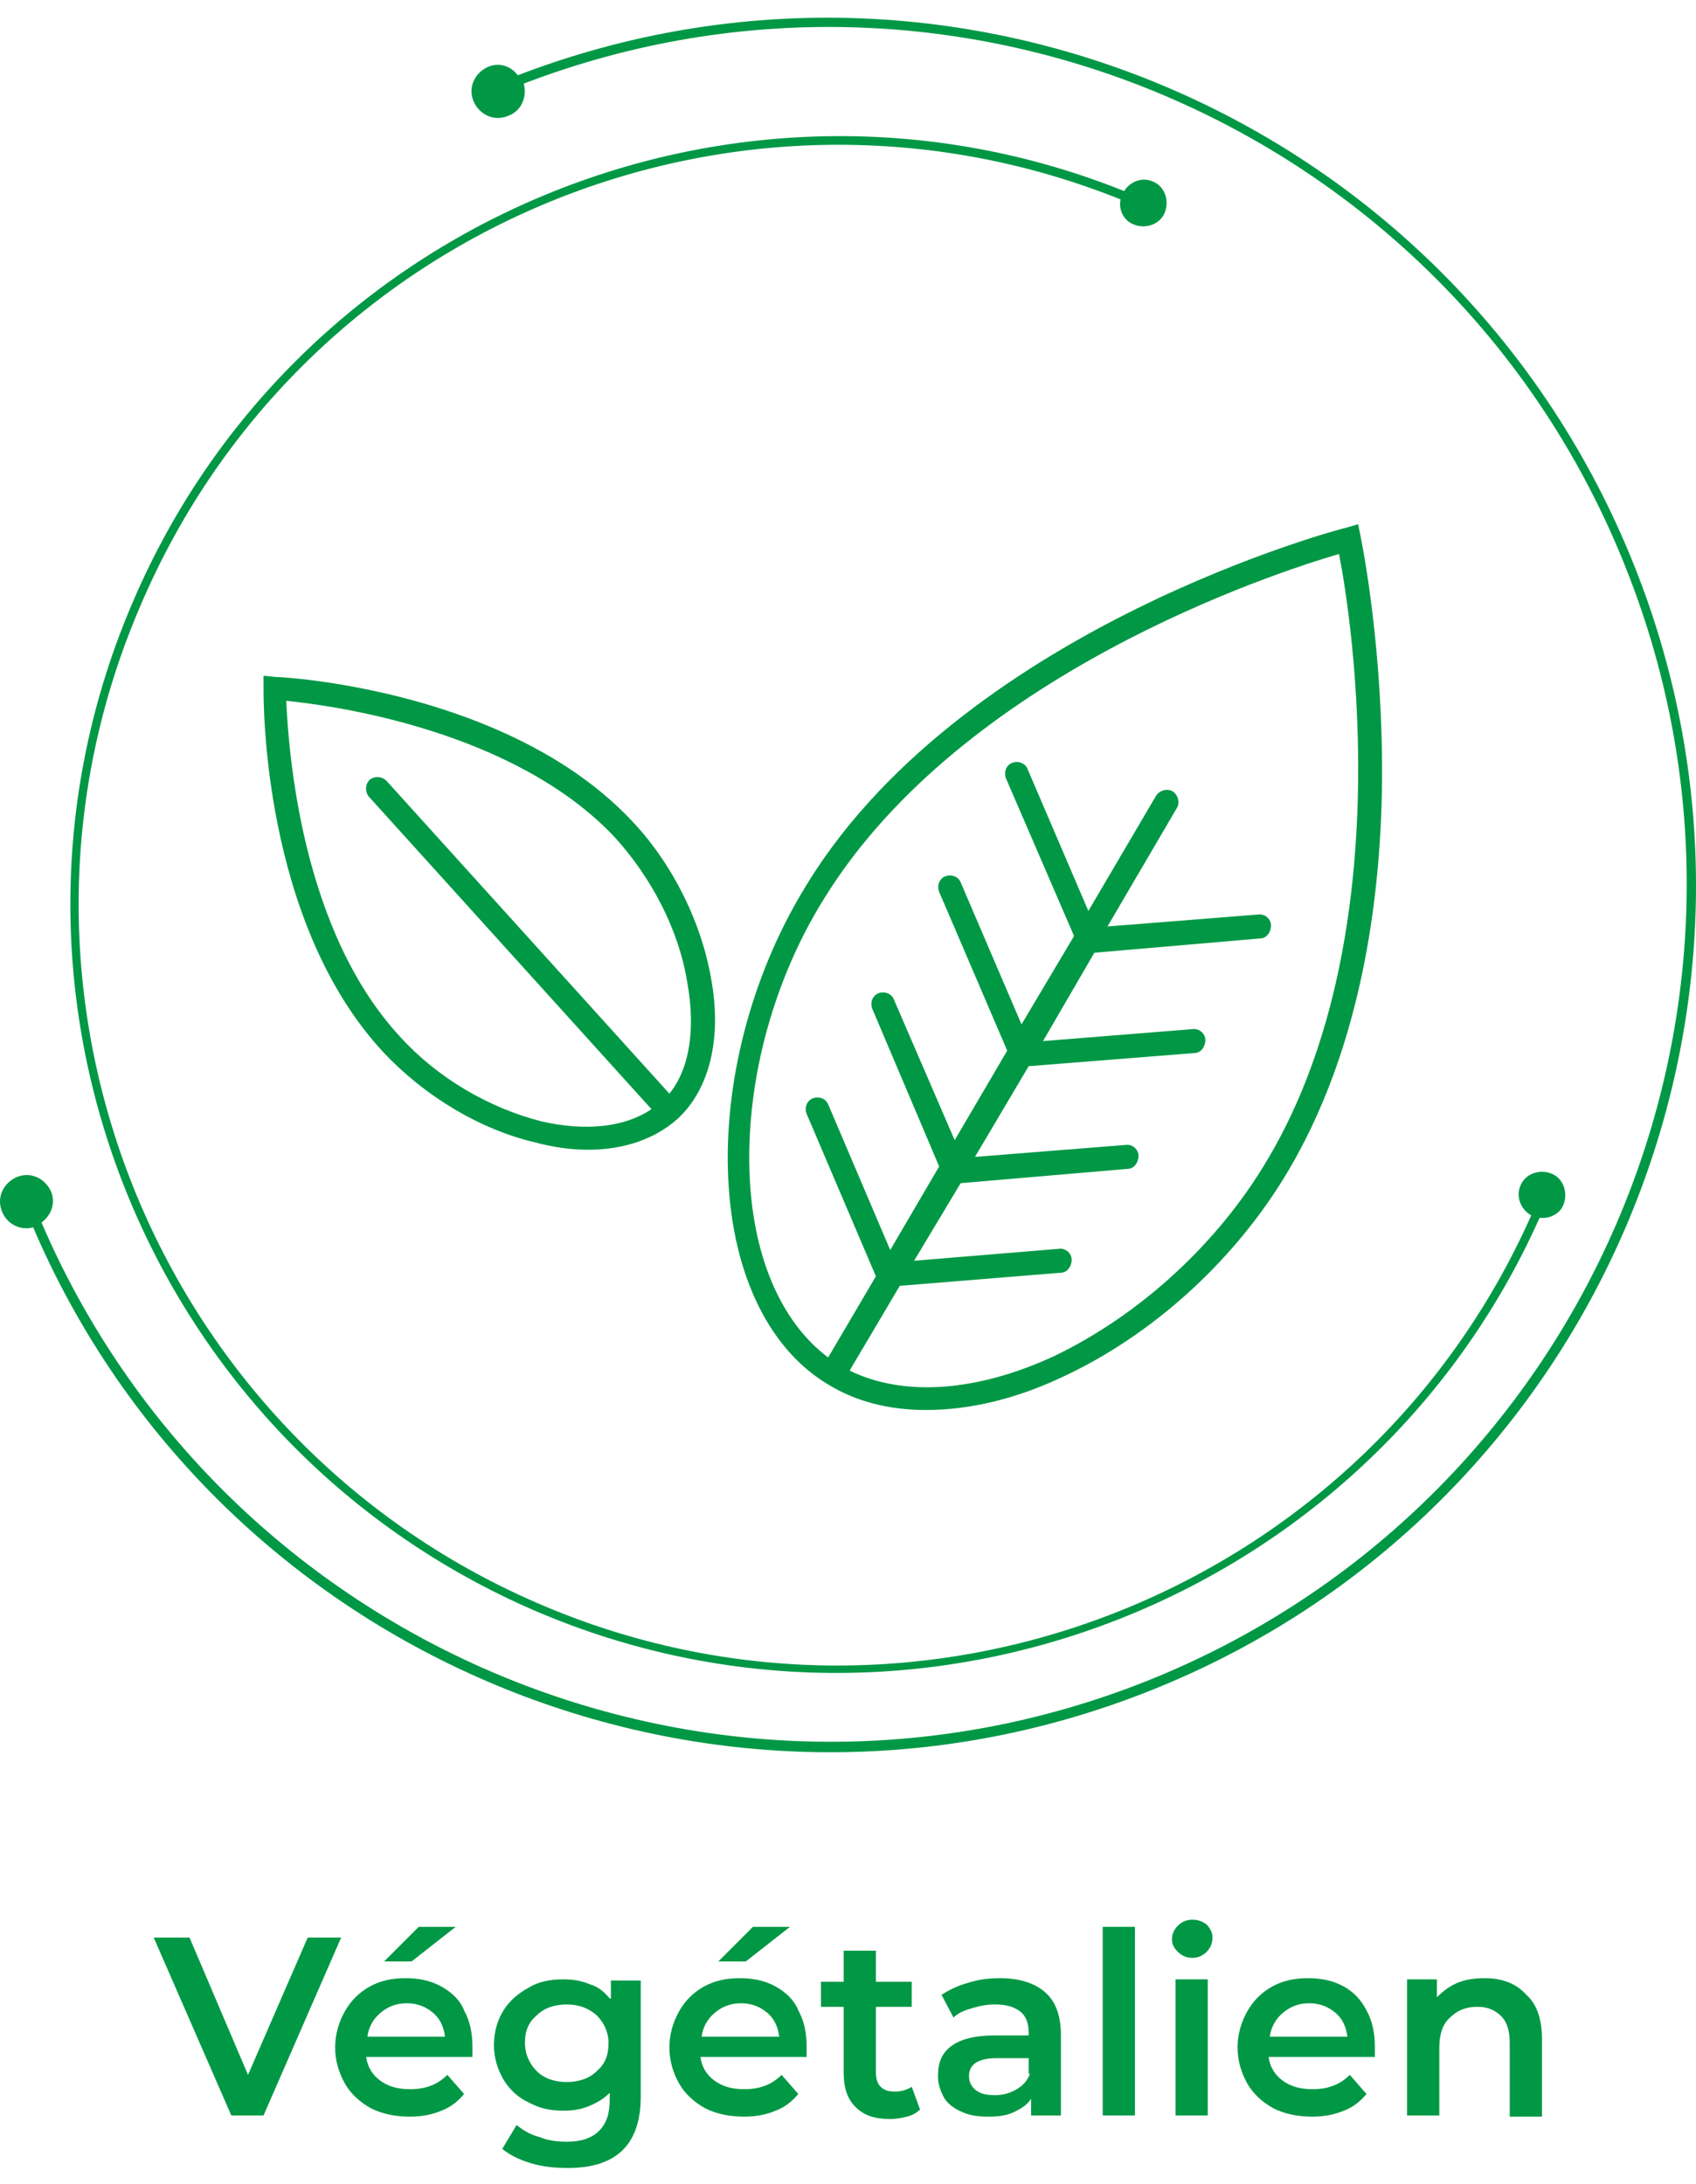 <svg xmlns="http://www.w3.org/2000/svg" fill="none" viewBox="0 0 80 103" height="103" width="80">
<g clip-path="url(#clip0_4535_32768)">
<path fill="#009845" d="M24.424 3.55C24.087 3.099 23.523 2.93 23.017 3.156C22.397 3.437 22.059 4.113 22.341 4.788C22.622 5.408 23.298 5.746 23.974 5.464C24.593 5.239 24.875 4.563 24.706 3.944C45.257 -3.939 68.511 6.196 76.676 26.749C84.953 47.47 74.818 71.007 54.097 79.284C33.715 87.393 10.573 77.708 1.958 57.662C2.409 57.324 2.634 56.761 2.409 56.198C2.127 55.579 1.452 55.241 0.776 55.522C0.157 55.804 -0.181 56.48 0.1 57.155C0.326 57.718 0.945 58.056 1.564 57.887C10.235 78.158 33.658 87.956 54.266 79.735C75.212 71.401 85.459 47.583 77.07 26.636C68.737 5.802 45.257 -4.446 24.424 3.55Z"></path>
<path fill="#009845" d="M25.213 75.962C43.399 83.789 64.57 75.456 72.622 57.437C73.072 57.493 73.579 57.268 73.748 56.817C73.973 56.254 73.748 55.579 73.185 55.353C72.622 55.128 71.946 55.353 71.721 55.916C71.496 56.423 71.721 57.043 72.228 57.324C64.288 75.174 43.343 83.395 25.381 75.624C7.251 67.797 -1.195 46.682 6.632 28.551C14.289 10.588 34.897 2.198 52.858 9.406C52.746 9.913 53.028 10.419 53.478 10.588C54.041 10.813 54.717 10.588 54.942 10.025C55.167 9.462 54.942 8.786 54.379 8.561C53.872 8.336 53.309 8.561 53.027 9.012C34.897 1.748 14.064 10.25 6.294 28.325C-1.645 46.682 6.857 68.023 25.213 75.962Z"></path>
<path fill="#009845" d="M38.05 41.727C35.573 45.725 34.221 50.623 34.334 55.128C34.447 59.802 36.136 63.518 39.007 65.264C40.359 66.108 41.935 66.502 43.681 66.502C45.708 66.502 47.904 65.996 50.156 64.926C54.266 63.011 58.039 59.633 60.516 55.635C64.457 49.272 65.246 41.389 65.189 35.814C65.133 29.846 64.176 25.285 64.176 25.285L64.063 24.722L63.5 24.89C63.444 24.89 58.94 26.073 53.59 28.72C48.692 31.141 41.935 35.364 38.05 41.727ZM59.559 55.072C57.194 58.901 53.59 62.11 49.705 63.969C46.046 65.658 42.611 65.883 40.077 64.644L42.442 60.646L50.043 60.027C50.325 60.027 50.55 59.745 50.55 59.408C50.55 59.126 50.269 58.844 49.931 58.901L43.118 59.464L45.314 55.804L53.196 55.128C53.478 55.128 53.703 54.847 53.703 54.509C53.703 54.227 53.422 53.946 53.084 54.002L45.989 54.565L48.523 50.286L56.349 49.666C56.631 49.666 56.856 49.385 56.856 49.047C56.856 48.765 56.575 48.484 56.237 48.54L49.199 49.103L51.62 44.936L59.446 44.261C59.728 44.261 59.953 43.979 59.953 43.641C59.953 43.36 59.672 43.078 59.334 43.135L52.239 43.697L55.505 38.123C55.674 37.842 55.561 37.504 55.336 37.335C55.054 37.166 54.717 37.278 54.548 37.504L51.338 42.965L48.467 36.265C48.354 35.983 48.016 35.871 47.735 35.983C47.453 36.096 47.341 36.434 47.453 36.715L50.663 44.148L48.185 48.315L45.314 41.614C45.201 41.333 44.863 41.22 44.582 41.333C44.3 41.445 44.188 41.783 44.3 42.065L47.51 49.554L45.032 53.777L42.16 47.132C42.048 46.851 41.71 46.738 41.428 46.851C41.147 46.963 41.034 47.301 41.147 47.583L44.3 55.016L41.992 58.957L39.064 52.087C38.951 51.806 38.613 51.693 38.332 51.806C38.05 51.919 37.938 52.256 38.05 52.538L41.316 60.196L39.064 64.025C36.812 62.336 35.46 59.182 35.348 55.128C35.235 50.792 36.53 46.119 38.895 42.346C45.426 31.817 60.066 27.03 63.162 26.129C63.782 29.283 66.09 44.542 59.559 55.072Z"></path>
<path fill="#009845" d="M12.994 31.929L12.431 31.873V32.436C12.431 32.886 12.319 43.472 18.118 49.666C20.032 51.693 22.622 53.27 25.269 53.889C26.113 54.115 26.958 54.227 27.746 54.227C29.436 54.227 30.899 53.72 31.969 52.763C33.489 51.355 34.053 48.934 33.546 46.175C33.095 43.529 31.744 40.77 29.83 38.742C24.03 32.548 13.445 31.929 12.994 31.929ZM31.575 51.581L18.231 36.828C18.006 36.603 17.668 36.603 17.442 36.772C17.217 36.997 17.217 37.335 17.386 37.56L30.73 52.313C29.492 53.157 27.634 53.383 25.494 52.876C23.073 52.256 20.652 50.849 18.906 48.934C14.177 43.867 13.614 35.364 13.501 33.055C15.81 33.281 24.255 34.463 28.985 39.474C30.73 41.389 32.026 43.867 32.42 46.344C32.814 48.54 32.532 50.398 31.575 51.581Z"></path>
<path fill="#009845" d="M14.514 91.386L11.699 97.861L8.94 91.386H7.251L10.911 99.775H12.431L16.091 91.386H14.514Z"></path>
<path fill="#009845" d="M20.821 93.694C20.314 93.413 19.751 93.3 19.132 93.3C18.512 93.3 17.949 93.413 17.442 93.694C16.936 93.976 16.541 94.37 16.26 94.877C15.979 95.383 15.809 95.947 15.809 96.566C15.809 97.185 15.979 97.748 16.26 98.255C16.541 98.762 16.992 99.156 17.499 99.438C18.062 99.719 18.681 99.832 19.357 99.832C19.92 99.832 20.427 99.719 20.821 99.55C21.271 99.381 21.609 99.1 21.89 98.762L21.102 97.861C20.652 98.311 20.089 98.537 19.357 98.537C18.794 98.537 18.343 98.424 17.949 98.142C17.555 97.861 17.33 97.467 17.273 97.016H22.285C22.285 96.847 22.285 96.678 22.285 96.566C22.285 95.89 22.172 95.327 21.89 94.82C21.722 94.37 21.328 93.976 20.821 93.694ZM17.33 96.059C17.386 95.609 17.611 95.215 17.949 94.933C18.287 94.651 18.681 94.483 19.188 94.483C19.695 94.483 20.089 94.651 20.427 94.933C20.764 95.215 20.933 95.609 20.99 96.059H17.33Z"></path>
<path fill="#009845" d="M21.496 90.879H19.751L18.118 92.512H19.413L21.496 90.879Z"></path>
<path fill="#009845" d="M28.76 94.257C28.478 93.92 28.197 93.694 27.803 93.582C27.408 93.413 27.014 93.356 26.564 93.356C25.945 93.356 25.381 93.469 24.931 93.751C24.424 94.032 24.03 94.37 23.749 94.82C23.467 95.271 23.298 95.834 23.298 96.453C23.298 97.073 23.467 97.579 23.749 98.086C24.03 98.537 24.424 98.931 24.931 99.156C25.438 99.438 25.945 99.55 26.564 99.55C27.014 99.55 27.408 99.494 27.803 99.325C28.197 99.156 28.478 98.987 28.76 98.706V99.043C28.76 99.719 28.591 100.169 28.253 100.507C27.915 100.845 27.408 101.014 26.733 101.014C26.282 101.014 25.832 100.958 25.438 100.789C24.987 100.676 24.649 100.451 24.368 100.226L23.692 101.352C24.03 101.633 24.481 101.859 25.044 102.028C25.607 102.196 26.17 102.253 26.789 102.253C29.098 102.253 30.224 101.127 30.224 98.874V93.413H28.816V94.257H28.76ZM28.14 97.692C27.803 98.03 27.296 98.199 26.733 98.199C26.17 98.199 25.663 98.03 25.325 97.692C24.987 97.354 24.762 96.904 24.762 96.341C24.762 95.778 24.931 95.383 25.325 95.046C25.663 94.708 26.17 94.539 26.733 94.539C27.296 94.539 27.746 94.708 28.14 95.046C28.478 95.383 28.703 95.834 28.703 96.341C28.703 96.96 28.535 97.354 28.14 97.692Z"></path>
<path fill="#009845" d="M36.586 93.694C36.08 93.413 35.516 93.3 34.897 93.3C34.278 93.3 33.715 93.413 33.208 93.694C32.701 93.976 32.307 94.37 32.026 94.877C31.744 95.383 31.575 95.947 31.575 96.566C31.575 97.185 31.744 97.748 32.026 98.255C32.307 98.762 32.758 99.156 33.264 99.438C33.827 99.719 34.447 99.832 35.122 99.832C35.685 99.832 36.192 99.719 36.586 99.55C37.037 99.381 37.374 99.1 37.656 98.762L36.868 97.861C36.417 98.311 35.854 98.537 35.122 98.537C34.559 98.537 34.109 98.424 33.715 98.142C33.321 97.861 33.095 97.467 33.039 97.016H38.05C38.05 96.847 38.05 96.678 38.05 96.566C38.05 95.89 37.938 95.327 37.656 94.82C37.487 94.37 37.093 93.976 36.586 93.694ZM33.095 96.059C33.152 95.609 33.377 95.215 33.715 94.933C34.053 94.651 34.447 94.483 34.953 94.483C35.46 94.483 35.854 94.651 36.192 94.933C36.53 95.215 36.699 95.609 36.755 96.059H33.095Z"></path>
<path fill="#009845" d="M37.262 90.879H35.516L33.884 92.512H35.179L37.262 90.879Z"></path>
<path fill="#009845" d="M42.217 98.649C41.935 98.649 41.71 98.593 41.541 98.424C41.372 98.255 41.316 98.03 41.316 97.692V94.651H43.005V93.469H41.316V92.005H39.796V93.469H38.726V94.651H39.796V97.748C39.796 98.48 39.965 98.987 40.359 99.381C40.753 99.775 41.26 99.944 41.992 99.944C42.273 99.944 42.555 99.888 42.78 99.832C43.005 99.775 43.23 99.663 43.399 99.494L43.005 98.424C42.836 98.537 42.555 98.649 42.217 98.649Z"></path>
<path fill="#009845" d="M47.172 93.3C46.665 93.3 46.158 93.356 45.651 93.525C45.201 93.638 44.751 93.863 44.413 94.088L44.976 95.158C45.201 94.933 45.483 94.82 45.877 94.708C46.271 94.595 46.552 94.539 46.946 94.539C47.453 94.539 47.847 94.651 48.129 94.877C48.41 95.102 48.523 95.44 48.523 95.89V96.003H46.89C45.989 96.003 45.314 96.172 44.863 96.51C44.413 96.847 44.244 97.298 44.244 97.917C44.244 98.311 44.356 98.593 44.525 98.931C44.694 99.212 44.976 99.438 45.37 99.606C45.708 99.775 46.158 99.832 46.609 99.832C47.115 99.832 47.51 99.775 47.847 99.606C48.185 99.438 48.467 99.269 48.636 98.987V99.775H50.043V96.003C50.043 95.102 49.818 94.426 49.311 93.976C48.804 93.525 48.072 93.3 47.172 93.3ZM48.579 97.805C48.467 98.142 48.241 98.368 47.96 98.537C47.678 98.706 47.341 98.818 46.946 98.818C46.552 98.818 46.271 98.762 46.045 98.593C45.82 98.424 45.708 98.199 45.708 97.917C45.708 97.354 46.158 97.073 47.003 97.073H48.523V97.805H48.579Z"></path>
<path fill="#009845" d="M53.534 90.879H52.014V99.775H53.534V90.879Z"></path>
<path fill="#009845" d="M56.969 93.356H55.449V99.775H56.969V93.356Z"></path>
<path fill="#009845" d="M56.237 90.541C55.955 90.541 55.73 90.654 55.561 90.823C55.392 90.992 55.28 91.217 55.28 91.442C55.28 91.724 55.392 91.893 55.561 92.061C55.73 92.23 55.955 92.343 56.237 92.343C56.518 92.343 56.744 92.23 56.913 92.061C57.081 91.893 57.194 91.667 57.194 91.386C57.194 91.161 57.081 90.935 56.913 90.766C56.687 90.597 56.462 90.541 56.237 90.541Z"></path>
<path fill="#009845" d="M63.388 93.694C62.881 93.413 62.318 93.3 61.698 93.3C61.079 93.3 60.516 93.413 60.009 93.694C59.502 93.976 59.108 94.37 58.827 94.877C58.545 95.383 58.376 95.947 58.376 96.566C58.376 97.185 58.545 97.748 58.827 98.255C59.108 98.762 59.559 99.156 60.066 99.438C60.629 99.719 61.248 99.832 61.924 99.832C62.487 99.832 62.993 99.719 63.388 99.55C63.838 99.381 64.176 99.1 64.457 98.762L63.669 97.861C63.219 98.311 62.656 98.537 61.924 98.537C61.361 98.537 60.91 98.424 60.516 98.142C60.122 97.861 59.897 97.467 59.84 97.016H64.852C64.852 96.847 64.852 96.678 64.852 96.566C64.852 95.89 64.739 95.327 64.457 94.82C64.232 94.37 63.894 93.976 63.388 93.694ZM59.897 96.059C59.953 95.609 60.178 95.215 60.516 94.933C60.854 94.651 61.248 94.483 61.755 94.483C62.261 94.483 62.656 94.651 62.993 94.933C63.331 95.215 63.5 95.609 63.556 96.059H59.897Z"></path>
<path fill="#009845" d="M70.032 93.3C69.581 93.3 69.131 93.356 68.737 93.525C68.343 93.694 68.061 93.92 67.779 94.201V93.356H66.372V99.775H67.892V96.566C67.892 95.947 68.061 95.44 68.399 95.158C68.737 94.82 69.131 94.651 69.694 94.651C70.201 94.651 70.538 94.82 70.82 95.102C71.101 95.383 71.214 95.834 71.214 96.341V99.832H72.734V96.172C72.734 95.271 72.509 94.539 72.002 94.088C71.496 93.525 70.82 93.3 70.032 93.3Z"></path>
</g>
<defs>
<clipPath id="clip0_4535_32768">
<rect transform="translate(0 0.835)" fill="white" height="101.418" width="80"></rect>
</clipPath>
</defs>
</svg>
